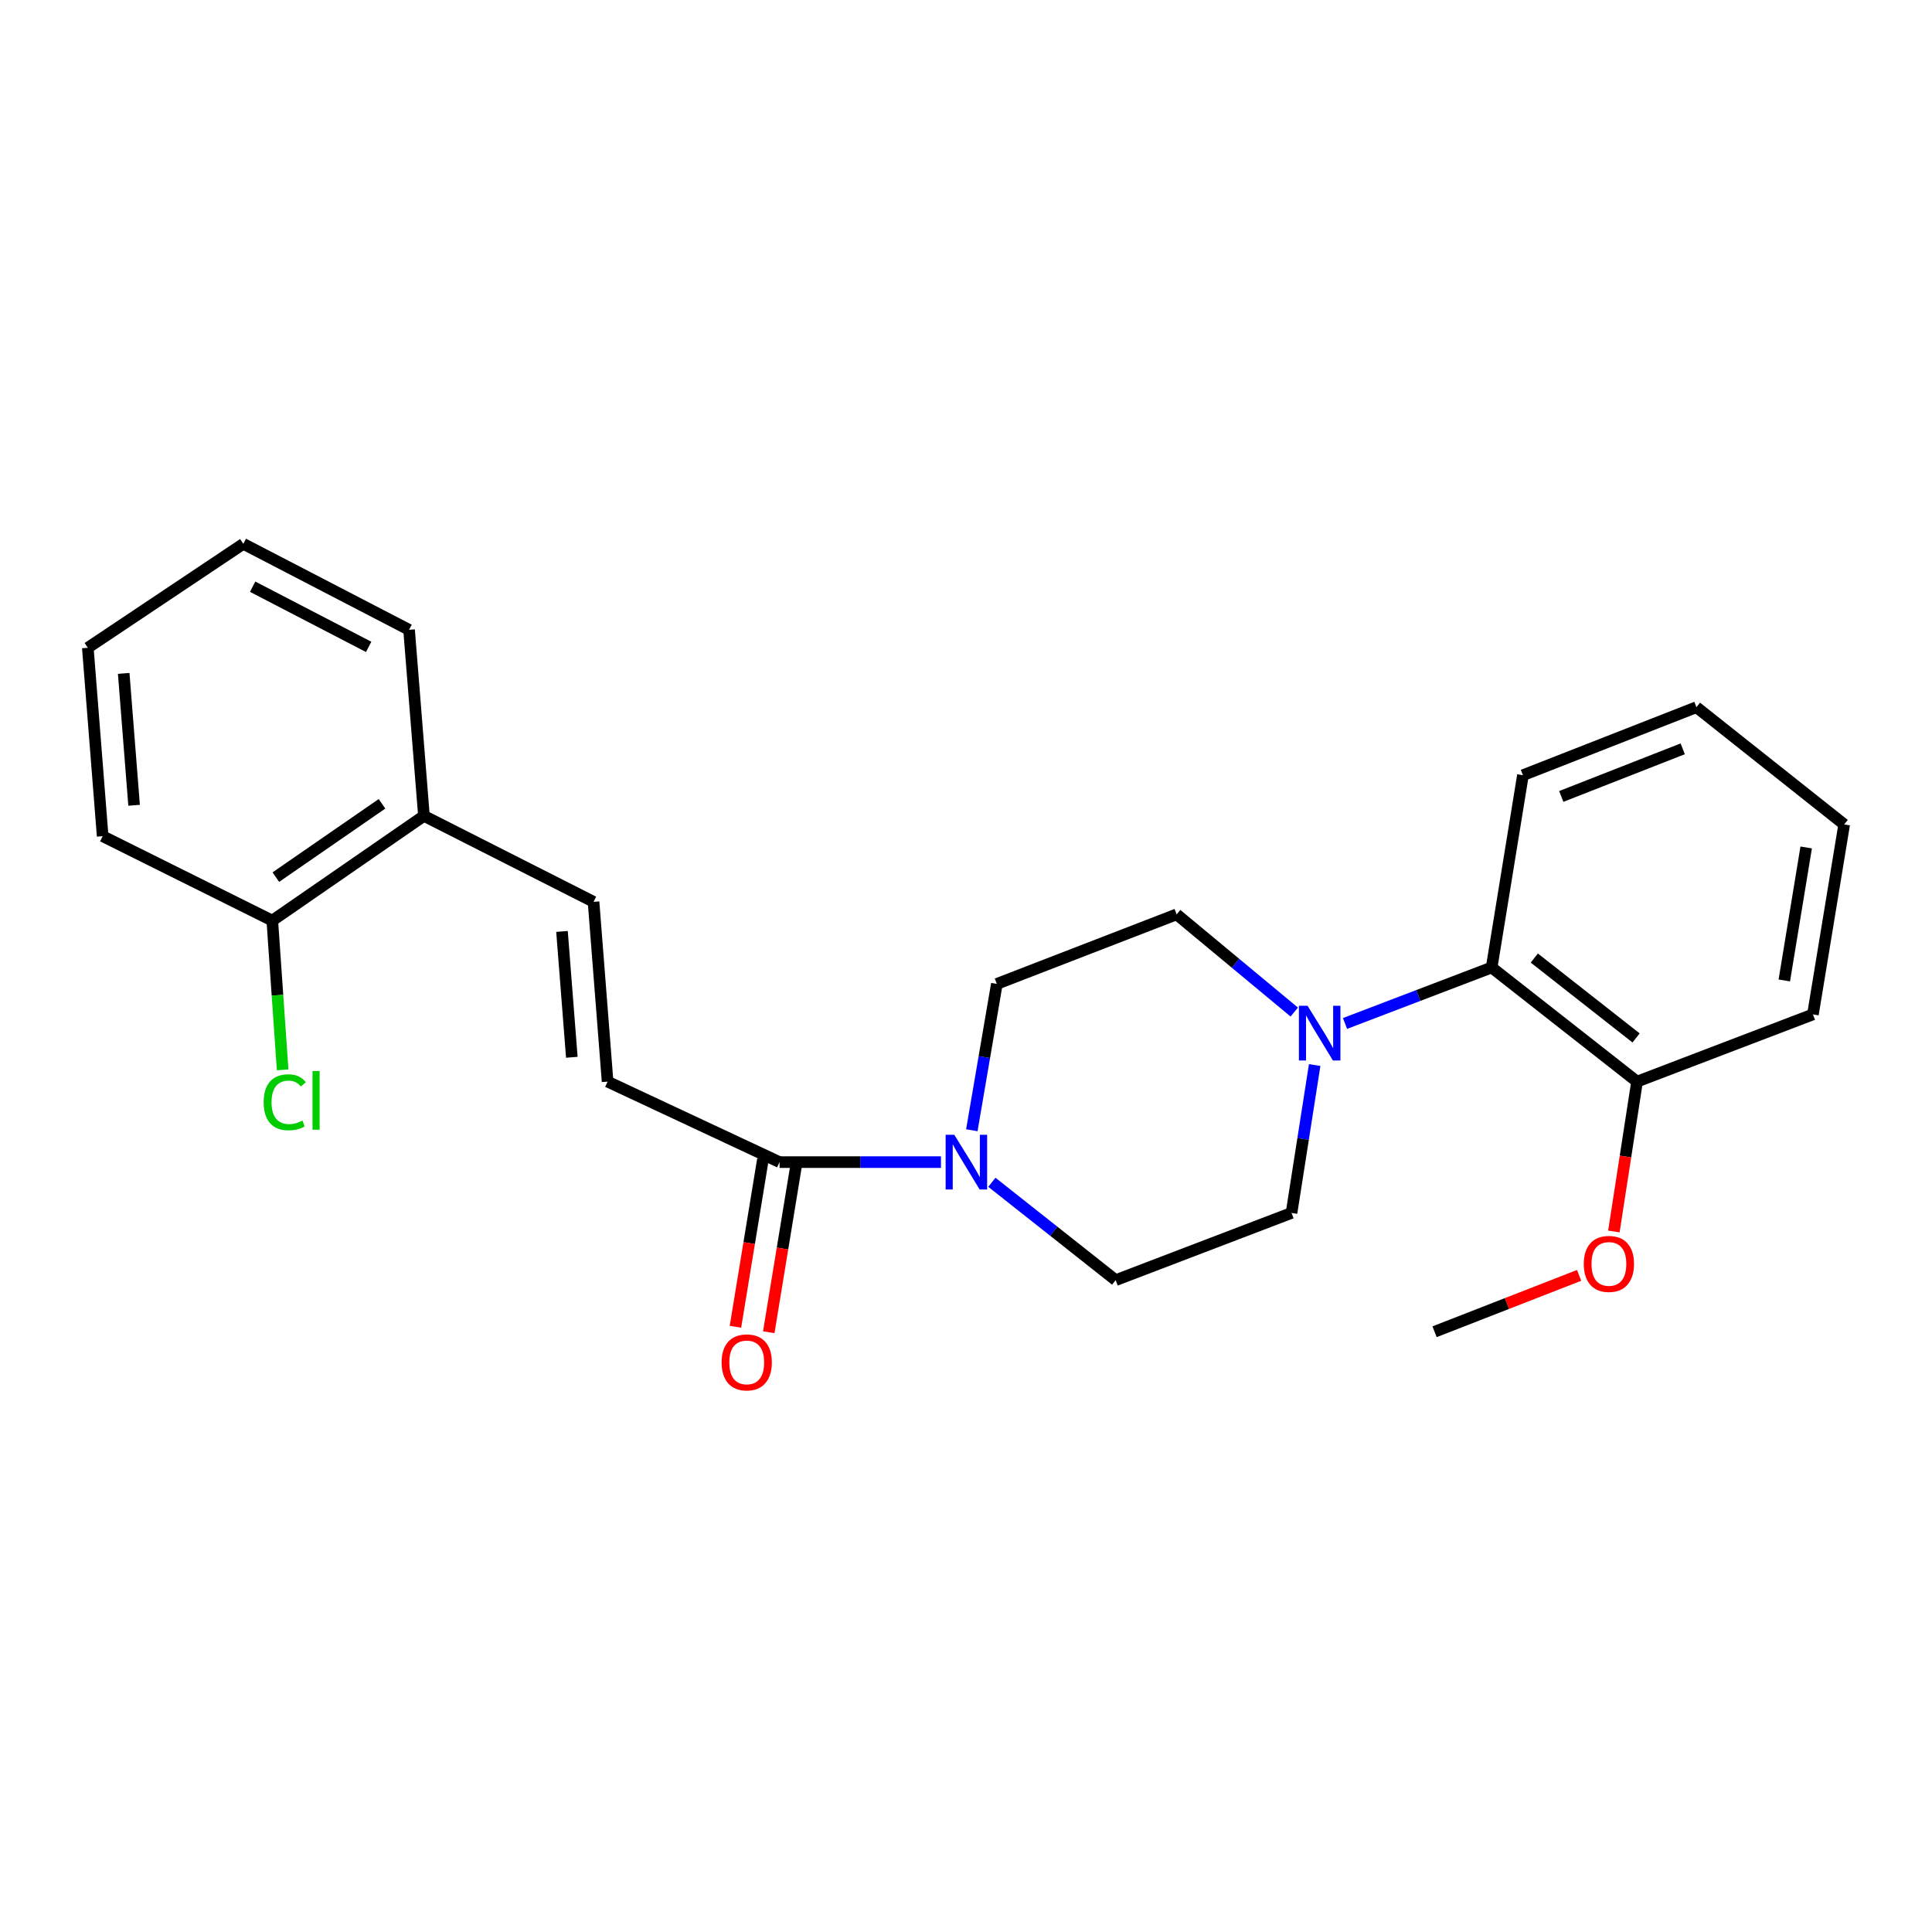 <?xml version='1.0' encoding='iso-8859-1'?>
<svg version='1.1' baseProfile='full'
              xmlns='http://www.w3.org/2000/svg'
                      xmlns:rdkit='http://www.rdkit.org/xml'
                      xmlns:xlink='http://www.w3.org/1999/xlink'
                  xml:space='preserve'
width='1000px' height='1000px' viewBox='0 0 1000 1000'>
<!-- END OF HEADER -->
<rect style='opacity:1.0;fill:#FFFFFF;stroke:none' width='1000' height='1000' x='0' y='0'> </rect>
<path class='bond-1' d='M 487.037,601.512 L 445.272,601.512' style='fill:none;fill-rule:evenodd;stroke:#0000FF;stroke-width:6px;stroke-linecap:butt;stroke-linejoin:miter;stroke-opacity:1' />
<path class='bond-1' d='M 445.272,601.512 L 403.507,601.512' style='fill:none;fill-rule:evenodd;stroke:#000000;stroke-width:6px;stroke-linecap:butt;stroke-linejoin:miter;stroke-opacity:1' />
<path class='bond-5' d='M 513.397,611.95 L 545.436,637.279' style='fill:none;fill-rule:evenodd;stroke:#0000FF;stroke-width:6px;stroke-linecap:butt;stroke-linejoin:miter;stroke-opacity:1' />
<path class='bond-5' d='M 545.436,637.279 L 577.474,662.608' style='fill:none;fill-rule:evenodd;stroke:#000000;stroke-width:6px;stroke-linecap:butt;stroke-linejoin:miter;stroke-opacity:1' />
<path class='bond-6' d='M 503.016,585.013 L 509.493,547.137' style='fill:none;fill-rule:evenodd;stroke:#0000FF;stroke-width:6px;stroke-linecap:butt;stroke-linejoin:miter;stroke-opacity:1' />
<path class='bond-6' d='M 509.493,547.137 L 515.971,509.262' style='fill:none;fill-rule:evenodd;stroke:#000000;stroke-width:6px;stroke-linecap:butt;stroke-linejoin:miter;stroke-opacity:1' />
<path class='bond-0' d='M 669.909,523.839 L 639.463,498.555' style='fill:none;fill-rule:evenodd;stroke:#0000FF;stroke-width:6px;stroke-linecap:butt;stroke-linejoin:miter;stroke-opacity:1' />
<path class='bond-0' d='M 639.463,498.555 L 609.018,473.272' style='fill:none;fill-rule:evenodd;stroke:#000000;stroke-width:6px;stroke-linecap:butt;stroke-linejoin:miter;stroke-opacity:1' />
<path class='bond-4' d='M 696.177,529.746 L 734.125,515.256' style='fill:none;fill-rule:evenodd;stroke:#0000FF;stroke-width:6px;stroke-linecap:butt;stroke-linejoin:miter;stroke-opacity:1' />
<path class='bond-4' d='M 734.125,515.256 L 772.073,500.767' style='fill:none;fill-rule:evenodd;stroke:#000000;stroke-width:6px;stroke-linecap:butt;stroke-linejoin:miter;stroke-opacity:1' />
<path class='bond-24' d='M 680.471,551.271 L 674.481,589.542' style='fill:none;fill-rule:evenodd;stroke:#0000FF;stroke-width:6px;stroke-linecap:butt;stroke-linejoin:miter;stroke-opacity:1' />
<path class='bond-24' d='M 674.481,589.542 L 668.492,627.813' style='fill:none;fill-rule:evenodd;stroke:#000000;stroke-width:6px;stroke-linecap:butt;stroke-linejoin:miter;stroke-opacity:1' />
<path class='bond-2' d='M 403.507,601.512 L 314.489,559.843' style='fill:none;fill-rule:evenodd;stroke:#000000;stroke-width:6px;stroke-linecap:butt;stroke-linejoin:miter;stroke-opacity:1' />
<path class='bond-10' d='M 394.884,600.097 L 387.775,643.415' style='fill:none;fill-rule:evenodd;stroke:#000000;stroke-width:6px;stroke-linecap:butt;stroke-linejoin:miter;stroke-opacity:1' />
<path class='bond-10' d='M 387.775,643.415 L 380.665,686.734' style='fill:none;fill-rule:evenodd;stroke:#FF0000;stroke-width:6px;stroke-linecap:butt;stroke-linejoin:miter;stroke-opacity:1' />
<path class='bond-10' d='M 412.129,602.927 L 405.019,646.246' style='fill:none;fill-rule:evenodd;stroke:#000000;stroke-width:6px;stroke-linecap:butt;stroke-linejoin:miter;stroke-opacity:1' />
<path class='bond-10' d='M 405.019,646.246 L 397.91,689.564' style='fill:none;fill-rule:evenodd;stroke:#FF0000;stroke-width:6px;stroke-linecap:butt;stroke-linejoin:miter;stroke-opacity:1' />
<path class='bond-3' d='M 314.489,559.843 L 307.217,466.787' style='fill:none;fill-rule:evenodd;stroke:#000000;stroke-width:6px;stroke-linecap:butt;stroke-linejoin:miter;stroke-opacity:1' />
<path class='bond-3' d='M 295.976,547.246 L 290.885,482.106' style='fill:none;fill-rule:evenodd;stroke:#000000;stroke-width:6px;stroke-linecap:butt;stroke-linejoin:miter;stroke-opacity:1' />
<path class='bond-9' d='M 307.217,466.787 L 219.432,422.292' style='fill:none;fill-rule:evenodd;stroke:#000000;stroke-width:6px;stroke-linecap:butt;stroke-linejoin:miter;stroke-opacity:1' />
<path class='bond-11' d='M 772.073,500.767 L 847.334,559.843' style='fill:none;fill-rule:evenodd;stroke:#000000;stroke-width:6px;stroke-linecap:butt;stroke-linejoin:miter;stroke-opacity:1' />
<path class='bond-11' d='M 794.152,495.882 L 846.835,537.235' style='fill:none;fill-rule:evenodd;stroke:#000000;stroke-width:6px;stroke-linecap:butt;stroke-linejoin:miter;stroke-opacity:1' />
<path class='bond-15' d='M 772.073,500.767 L 788.267,401.244' style='fill:none;fill-rule:evenodd;stroke:#000000;stroke-width:6px;stroke-linecap:butt;stroke-linejoin:miter;stroke-opacity:1' />
<path class='bond-8' d='M 577.474,662.608 L 668.492,627.813' style='fill:none;fill-rule:evenodd;stroke:#000000;stroke-width:6px;stroke-linecap:butt;stroke-linejoin:miter;stroke-opacity:1' />
<path class='bond-7' d='M 515.971,509.262 L 609.018,473.272' style='fill:none;fill-rule:evenodd;stroke:#000000;stroke-width:6px;stroke-linecap:butt;stroke-linejoin:miter;stroke-opacity:1' />
<path class='bond-12' d='M 219.432,422.292 L 140.938,476.505' style='fill:none;fill-rule:evenodd;stroke:#000000;stroke-width:6px;stroke-linecap:butt;stroke-linejoin:miter;stroke-opacity:1' />
<path class='bond-12' d='M 197.727,416.045 L 142.781,453.994' style='fill:none;fill-rule:evenodd;stroke:#000000;stroke-width:6px;stroke-linecap:butt;stroke-linejoin:miter;stroke-opacity:1' />
<path class='bond-16' d='M 219.432,422.292 L 211.733,325.993' style='fill:none;fill-rule:evenodd;stroke:#000000;stroke-width:6px;stroke-linecap:butt;stroke-linejoin:miter;stroke-opacity:1' />
<path class='bond-14' d='M 847.334,559.843 L 841.339,598.626' style='fill:none;fill-rule:evenodd;stroke:#000000;stroke-width:6px;stroke-linecap:butt;stroke-linejoin:miter;stroke-opacity:1' />
<path class='bond-14' d='M 841.339,598.626 L 835.343,637.409' style='fill:none;fill-rule:evenodd;stroke:#FF0000;stroke-width:6px;stroke-linecap:butt;stroke-linejoin:miter;stroke-opacity:1' />
<path class='bond-17' d='M 847.334,559.843 L 938.371,525.057' style='fill:none;fill-rule:evenodd;stroke:#000000;stroke-width:6px;stroke-linecap:butt;stroke-linejoin:miter;stroke-opacity:1' />
<path class='bond-13' d='M 140.938,476.505 L 143.619,515.132' style='fill:none;fill-rule:evenodd;stroke:#000000;stroke-width:6px;stroke-linecap:butt;stroke-linejoin:miter;stroke-opacity:1' />
<path class='bond-13' d='M 143.619,515.132 L 146.299,553.76' style='fill:none;fill-rule:evenodd;stroke:#00CC00;stroke-width:6px;stroke-linecap:butt;stroke-linejoin:miter;stroke-opacity:1' />
<path class='bond-18' d='M 140.938,476.505 L 53.134,432.807' style='fill:none;fill-rule:evenodd;stroke:#000000;stroke-width:6px;stroke-linecap:butt;stroke-linejoin:miter;stroke-opacity:1' />
<path class='bond-19' d='M 817.34,660.13 L 779.935,674.723' style='fill:none;fill-rule:evenodd;stroke:#FF0000;stroke-width:6px;stroke-linecap:butt;stroke-linejoin:miter;stroke-opacity:1' />
<path class='bond-19' d='M 779.935,674.723 L 742.53,689.317' style='fill:none;fill-rule:evenodd;stroke:#000000;stroke-width:6px;stroke-linecap:butt;stroke-linejoin:miter;stroke-opacity:1' />
<path class='bond-20' d='M 788.267,401.244 L 878.071,366.041' style='fill:none;fill-rule:evenodd;stroke:#000000;stroke-width:6px;stroke-linecap:butt;stroke-linejoin:miter;stroke-opacity:1' />
<path class='bond-20' d='M 808.115,412.234 L 870.978,387.591' style='fill:none;fill-rule:evenodd;stroke:#000000;stroke-width:6px;stroke-linecap:butt;stroke-linejoin:miter;stroke-opacity:1' />
<path class='bond-21' d='M 211.733,325.993 L 125.948,281.489' style='fill:none;fill-rule:evenodd;stroke:#000000;stroke-width:6px;stroke-linecap:butt;stroke-linejoin:miter;stroke-opacity:1' />
<path class='bond-21' d='M 190.818,334.829 L 130.769,303.677' style='fill:none;fill-rule:evenodd;stroke:#000000;stroke-width:6px;stroke-linecap:butt;stroke-linejoin:miter;stroke-opacity:1' />
<path class='bond-25' d='M 938.371,525.057 L 954.545,426.729' style='fill:none;fill-rule:evenodd;stroke:#000000;stroke-width:6px;stroke-linecap:butt;stroke-linejoin:miter;stroke-opacity:1' />
<path class='bond-25' d='M 923.553,507.472 L 934.876,438.642' style='fill:none;fill-rule:evenodd;stroke:#000000;stroke-width:6px;stroke-linecap:butt;stroke-linejoin:miter;stroke-opacity:1' />
<path class='bond-26' d='M 53.134,432.807 L 45.455,335.294' style='fill:none;fill-rule:evenodd;stroke:#000000;stroke-width:6px;stroke-linecap:butt;stroke-linejoin:miter;stroke-opacity:1' />
<path class='bond-26' d='M 69.404,416.808 L 64.028,348.549' style='fill:none;fill-rule:evenodd;stroke:#000000;stroke-width:6px;stroke-linecap:butt;stroke-linejoin:miter;stroke-opacity:1' />
<path class='bond-23' d='M 878.071,366.041 L 954.545,426.729' style='fill:none;fill-rule:evenodd;stroke:#000000;stroke-width:6px;stroke-linecap:butt;stroke-linejoin:miter;stroke-opacity:1' />
<path class='bond-22' d='M 125.948,281.489 L 45.455,335.294' style='fill:none;fill-rule:evenodd;stroke:#000000;stroke-width:6px;stroke-linecap:butt;stroke-linejoin:miter;stroke-opacity:1' />
<path  class='atom-0' d='M 493.934 587.352
L 503.214 602.352
Q 504.134 603.832, 505.614 606.512
Q 507.094 609.192, 507.174 609.352
L 507.174 587.352
L 510.934 587.352
L 510.934 615.672
L 507.054 615.672
L 497.094 599.272
Q 495.934 597.352, 494.694 595.152
Q 493.494 592.952, 493.134 592.272
L 493.134 615.672
L 489.454 615.672
L 489.454 587.352
L 493.934 587.352
' fill='#0000FF'/>
<path  class='atom-1' d='M 676.795 520.596
L 686.075 535.596
Q 686.995 537.076, 688.475 539.756
Q 689.955 542.436, 690.035 542.596
L 690.035 520.596
L 693.795 520.596
L 693.795 548.916
L 689.915 548.916
L 679.955 532.516
Q 678.795 530.596, 677.555 528.396
Q 676.355 526.196, 675.995 525.516
L 675.995 548.916
L 672.315 548.916
L 672.315 520.596
L 676.795 520.596
' fill='#0000FF'/>
<path  class='atom-11' d='M 373.507 705.173
Q 373.507 698.373, 376.867 694.573
Q 380.227 690.773, 386.507 690.773
Q 392.787 690.773, 396.147 694.573
Q 399.507 698.373, 399.507 705.173
Q 399.507 712.053, 396.107 715.973
Q 392.707 719.853, 386.507 719.853
Q 380.267 719.853, 376.867 715.973
Q 373.507 712.093, 373.507 705.173
M 386.507 716.653
Q 390.827 716.653, 393.147 713.773
Q 395.507 710.853, 395.507 705.173
Q 395.507 699.613, 393.147 696.813
Q 390.827 693.973, 386.507 693.973
Q 382.187 693.973, 379.827 696.773
Q 377.507 699.573, 377.507 705.173
Q 377.507 710.893, 379.827 713.773
Q 382.187 716.653, 386.507 716.653
' fill='#FF0000'/>
<path  class='atom-14' d='M 136.475 570.532
Q 136.475 563.492, 139.755 559.812
Q 143.075 556.092, 149.355 556.092
Q 155.195 556.092, 158.315 560.212
L 155.675 562.372
Q 153.395 559.372, 149.355 559.372
Q 145.075 559.372, 142.795 562.252
Q 140.555 565.092, 140.555 570.532
Q 140.555 576.132, 142.875 579.012
Q 145.235 581.892, 149.795 581.892
Q 152.915 581.892, 156.555 580.012
L 157.675 583.012
Q 156.195 583.972, 153.955 584.532
Q 151.715 585.092, 149.235 585.092
Q 143.075 585.092, 139.755 581.332
Q 136.475 577.572, 136.475 570.532
' fill='#00CC00'/>
<path  class='atom-14' d='M 161.755 554.372
L 165.435 554.372
L 165.435 584.732
L 161.755 584.732
L 161.755 554.372
' fill='#00CC00'/>
<path  class='atom-15' d='M 819.761 654.193
Q 819.761 647.393, 823.121 643.593
Q 826.481 639.793, 832.761 639.793
Q 839.041 639.793, 842.401 643.593
Q 845.761 647.393, 845.761 654.193
Q 845.761 661.073, 842.361 664.993
Q 838.961 668.873, 832.761 668.873
Q 826.521 668.873, 823.121 664.993
Q 819.761 661.113, 819.761 654.193
M 832.761 665.673
Q 837.081 665.673, 839.401 662.793
Q 841.761 659.873, 841.761 654.193
Q 841.761 648.633, 839.401 645.833
Q 837.081 642.993, 832.761 642.993
Q 828.441 642.993, 826.081 645.793
Q 823.761 648.593, 823.761 654.193
Q 823.761 659.913, 826.081 662.793
Q 828.441 665.673, 832.761 665.673
' fill='#FF0000'/>
</svg>
